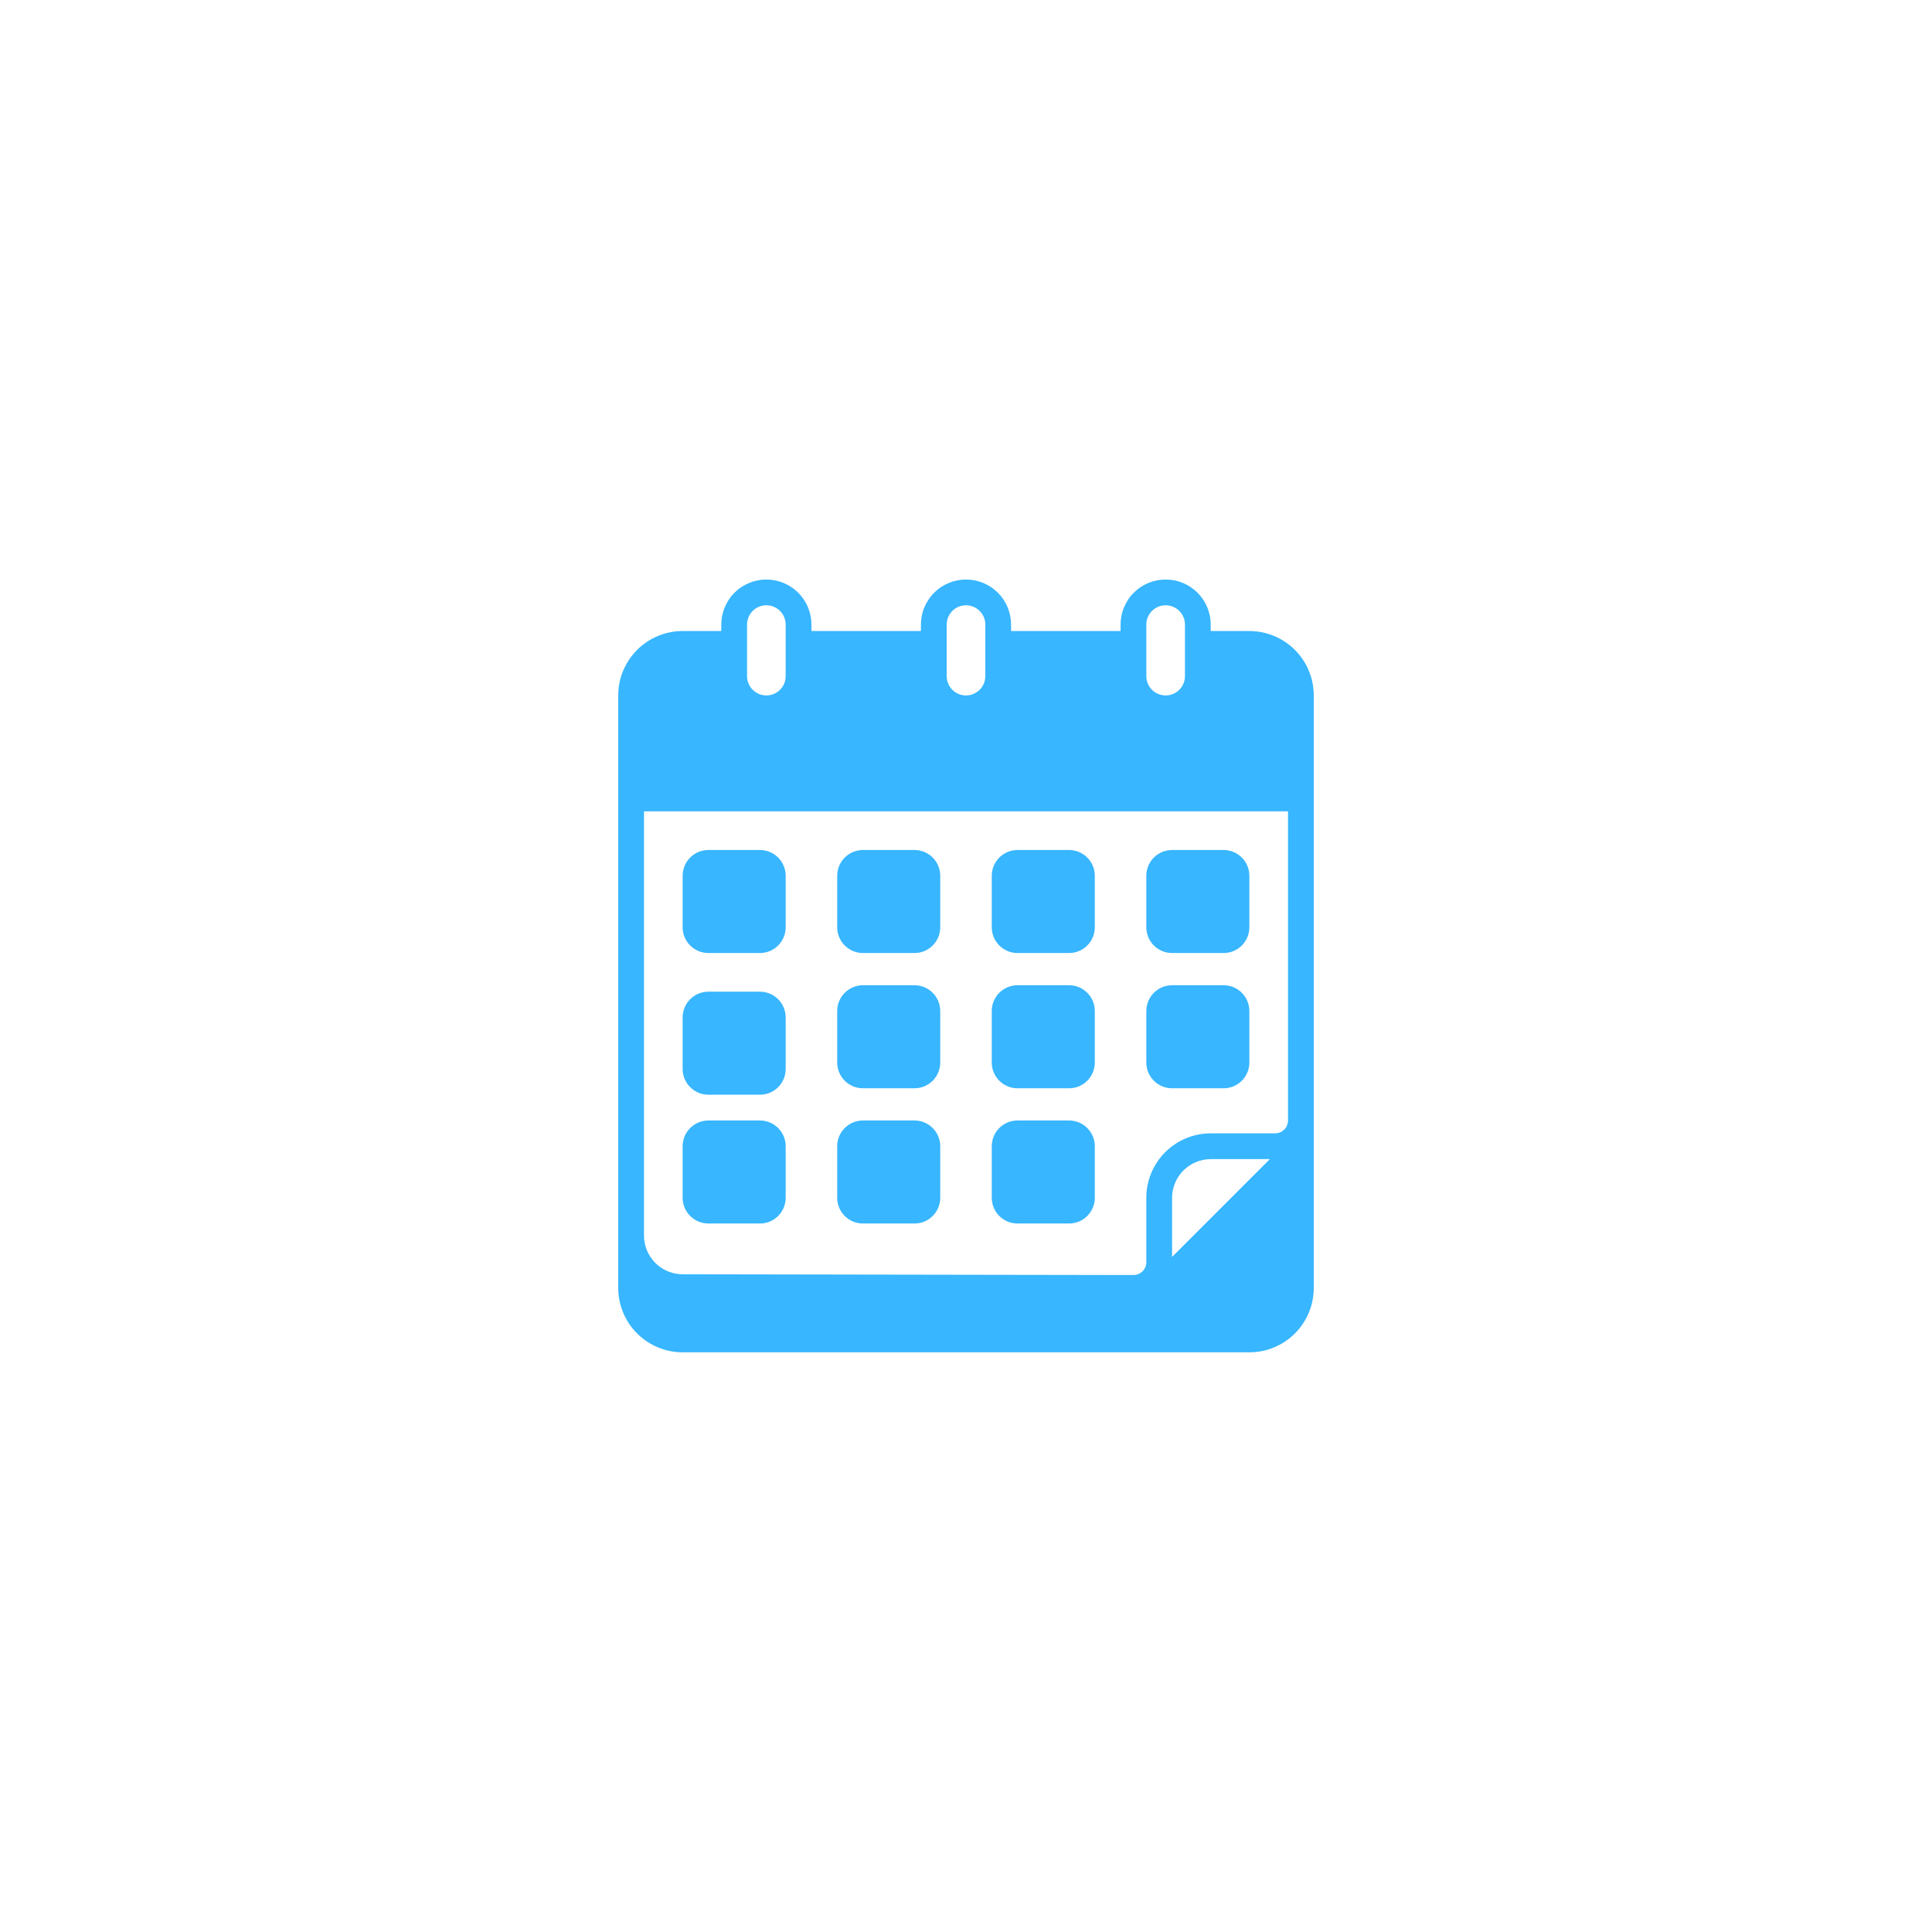 <svg version="1.0" preserveAspectRatio="xMidYMid meet" height="500" viewBox="0 0 375 375" zoomAndPan="magnify" width="500" xmlns:xlink="http://www.w3.org/1999/xlink" xmlns="http://www.w3.org/2000/svg"><defs><clipPath id="f02fd6b550"><path clip-rule="nonzero" d="M 120 112.5 L 255 112.5 L 255 262.5 L 120 262.5 Z M 120 112.5"></path></clipPath></defs><path fill-rule="nonzero" fill-opacity="1" d="M 137.5 164.984 L 147.5 164.984 C 147.828 164.984 148.152 165.016 148.477 165.082 C 148.797 165.145 149.109 165.238 149.414 165.363 C 149.715 165.492 150.004 165.645 150.277 165.828 C 150.551 166.008 150.805 166.215 151.035 166.449 C 151.27 166.68 151.477 166.934 151.656 167.207 C 151.84 167.48 151.992 167.77 152.121 168.07 C 152.246 168.375 152.34 168.688 152.402 169.008 C 152.469 169.332 152.5 169.656 152.5 169.984 L 152.5 179.984 C 152.5 180.312 152.469 180.637 152.402 180.961 C 152.34 181.281 152.246 181.594 152.121 181.898 C 151.992 182.199 151.84 182.488 151.656 182.762 C 151.477 183.035 151.27 183.289 151.035 183.52 C 150.805 183.754 150.551 183.961 150.277 184.141 C 150.004 184.324 149.715 184.477 149.414 184.605 C 149.109 184.73 148.797 184.824 148.477 184.887 C 148.152 184.953 147.828 184.984 147.5 184.984 L 137.5 184.984 C 137.172 184.984 136.848 184.953 136.523 184.887 C 136.203 184.824 135.891 184.73 135.586 184.605 C 135.285 184.477 134.996 184.324 134.723 184.141 C 134.449 183.961 134.195 183.754 133.965 183.52 C 133.73 183.289 133.523 183.035 133.344 182.762 C 133.16 182.488 133.008 182.199 132.879 181.898 C 132.754 181.594 132.66 181.281 132.598 180.961 C 132.531 180.637 132.5 180.312 132.5 179.984 L 132.5 169.984 C 132.5 169.656 132.531 169.332 132.598 169.008 C 132.66 168.688 132.754 168.375 132.879 168.07 C 133.008 167.77 133.16 167.48 133.344 167.207 C 133.523 166.934 133.73 166.68 133.965 166.449 C 134.195 166.215 134.449 166.008 134.723 165.828 C 134.996 165.645 135.285 165.492 135.586 165.363 C 135.891 165.238 136.203 165.145 136.523 165.082 C 136.848 165.016 137.172 164.984 137.5 164.984 Z M 137.5 164.984" fill="#38b6ff"></path><path fill-rule="nonzero" fill-opacity="1" d="M 167.5 164.984 L 177.5 164.984 C 177.828 164.984 178.152 165.016 178.477 165.082 C 178.797 165.145 179.109 165.238 179.414 165.363 C 179.715 165.492 180.004 165.645 180.277 165.828 C 180.551 166.008 180.805 166.215 181.035 166.449 C 181.27 166.68 181.477 166.934 181.656 167.207 C 181.84 167.48 181.992 167.77 182.121 168.07 C 182.246 168.375 182.34 168.688 182.402 169.008 C 182.469 169.332 182.5 169.656 182.5 169.984 L 182.5 179.984 C 182.5 180.312 182.469 180.637 182.402 180.961 C 182.34 181.281 182.246 181.594 182.121 181.898 C 181.992 182.199 181.84 182.488 181.656 182.762 C 181.477 183.035 181.27 183.289 181.035 183.52 C 180.805 183.754 180.551 183.961 180.277 184.141 C 180.004 184.324 179.715 184.477 179.414 184.605 C 179.109 184.73 178.797 184.824 178.477 184.887 C 178.152 184.953 177.828 184.984 177.5 184.984 L 167.5 184.984 C 167.172 184.984 166.848 184.953 166.523 184.887 C 166.203 184.824 165.891 184.73 165.586 184.605 C 165.285 184.477 164.996 184.324 164.723 184.141 C 164.449 183.961 164.195 183.754 163.965 183.52 C 163.73 183.289 163.523 183.035 163.344 182.762 C 163.16 182.488 163.008 182.199 162.879 181.898 C 162.754 181.594 162.66 181.281 162.598 180.961 C 162.531 180.637 162.5 180.312 162.5 179.984 L 162.5 169.984 C 162.5 169.656 162.531 169.332 162.598 169.008 C 162.66 168.688 162.754 168.375 162.879 168.07 C 163.008 167.77 163.16 167.48 163.344 167.207 C 163.523 166.934 163.73 166.68 163.965 166.449 C 164.195 166.215 164.449 166.008 164.723 165.828 C 164.996 165.645 165.285 165.492 165.586 165.363 C 165.891 165.238 166.203 165.145 166.523 165.082 C 166.848 165.016 167.172 164.984 167.5 164.984 Z M 167.5 164.984" fill="#38b6ff"></path><path fill-rule="nonzero" fill-opacity="1" d="M 197.5 164.984 L 207.5 164.984 C 207.828 164.984 208.152 165.016 208.477 165.082 C 208.797 165.145 209.109 165.238 209.414 165.363 C 209.715 165.492 210.004 165.645 210.277 165.828 C 210.551 166.008 210.805 166.215 211.035 166.449 C 211.27 166.68 211.477 166.934 211.656 167.207 C 211.84 167.48 211.992 167.77 212.121 168.07 C 212.246 168.375 212.34 168.688 212.402 169.008 C 212.469 169.332 212.5 169.656 212.5 169.984 L 212.5 179.984 C 212.5 180.312 212.469 180.637 212.402 180.961 C 212.34 181.281 212.246 181.594 212.121 181.898 C 211.992 182.199 211.84 182.488 211.656 182.762 C 211.477 183.035 211.27 183.289 211.035 183.52 C 210.805 183.754 210.551 183.961 210.277 184.141 C 210.004 184.324 209.715 184.477 209.414 184.605 C 209.109 184.73 208.797 184.824 208.477 184.887 C 208.152 184.953 207.828 184.984 207.5 184.984 L 197.5 184.984 C 197.172 184.984 196.848 184.953 196.523 184.887 C 196.203 184.824 195.891 184.73 195.586 184.605 C 195.285 184.477 194.996 184.324 194.723 184.141 C 194.449 183.961 194.195 183.754 193.965 183.52 C 193.73 183.289 193.523 183.035 193.344 182.762 C 193.16 182.488 193.008 182.199 192.879 181.898 C 192.754 181.594 192.66 181.281 192.598 180.961 C 192.531 180.637 192.5 180.312 192.5 179.984 L 192.5 169.984 C 192.5 169.656 192.531 169.332 192.598 169.008 C 192.66 168.688 192.754 168.375 192.879 168.07 C 193.008 167.77 193.16 167.48 193.344 167.207 C 193.523 166.934 193.73 166.68 193.965 166.449 C 194.195 166.215 194.449 166.008 194.723 165.828 C 194.996 165.645 195.285 165.492 195.586 165.363 C 195.891 165.238 196.203 165.145 196.523 165.082 C 196.848 165.016 197.172 164.984 197.5 164.984 Z M 197.5 164.984" fill="#38b6ff"></path><path fill-rule="nonzero" fill-opacity="1" d="M 227.5 164.984 L 237.5 164.984 C 237.828 164.984 238.152 165.016 238.477 165.082 C 238.797 165.145 239.109 165.238 239.414 165.363 C 239.715 165.492 240.004 165.645 240.277 165.828 C 240.551 166.008 240.805 166.215 241.035 166.449 C 241.27 166.68 241.477 166.934 241.656 167.207 C 241.84 167.48 241.992 167.77 242.121 168.07 C 242.246 168.375 242.34 168.688 242.402 169.008 C 242.469 169.332 242.5 169.656 242.5 169.984 L 242.5 179.984 C 242.5 180.312 242.469 180.637 242.402 180.961 C 242.34 181.281 242.246 181.594 242.121 181.898 C 241.992 182.199 241.84 182.488 241.656 182.762 C 241.477 183.035 241.27 183.289 241.035 183.52 C 240.805 183.754 240.551 183.961 240.277 184.141 C 240.004 184.324 239.715 184.477 239.414 184.605 C 239.109 184.73 238.797 184.824 238.477 184.887 C 238.152 184.953 237.828 184.984 237.5 184.984 L 227.5 184.984 C 227.172 184.984 226.848 184.953 226.523 184.887 C 226.203 184.824 225.891 184.73 225.586 184.605 C 225.285 184.477 224.996 184.324 224.723 184.141 C 224.449 183.961 224.195 183.754 223.965 183.52 C 223.73 183.289 223.523 183.035 223.344 182.762 C 223.16 182.488 223.008 182.199 222.879 181.898 C 222.754 181.594 222.66 181.281 222.598 180.961 C 222.531 180.637 222.5 180.312 222.5 179.984 L 222.5 169.984 C 222.5 169.656 222.531 169.332 222.598 169.008 C 222.66 168.688 222.754 168.375 222.879 168.07 C 223.008 167.77 223.16 167.48 223.344 167.207 C 223.523 166.934 223.73 166.68 223.965 166.449 C 224.195 166.215 224.449 166.008 224.723 165.828 C 224.996 165.645 225.285 165.492 225.586 165.363 C 225.891 165.238 226.203 165.145 226.523 165.082 C 226.848 165.016 227.172 164.984 227.5 164.984 Z M 227.5 164.984" fill="#38b6ff"></path><path fill-rule="nonzero" fill-opacity="1" d="M 137.5 192.484 L 147.5 192.484 C 147.828 192.484 148.152 192.516 148.477 192.582 C 148.797 192.645 149.109 192.738 149.414 192.863 C 149.715 192.992 150.004 193.145 150.277 193.328 C 150.551 193.508 150.805 193.715 151.035 193.949 C 151.27 194.18 151.477 194.434 151.656 194.707 C 151.84 194.98 151.992 195.27 152.121 195.57 C 152.246 195.875 152.34 196.188 152.402 196.508 C 152.469 196.832 152.5 197.156 152.5 197.484 L 152.5 207.484 C 152.5 207.812 152.469 208.137 152.402 208.461 C 152.34 208.781 152.246 209.094 152.121 209.398 C 151.992 209.699 151.84 209.988 151.656 210.262 C 151.477 210.535 151.27 210.789 151.035 211.02 C 150.805 211.254 150.551 211.461 150.277 211.641 C 150.004 211.824 149.715 211.977 149.414 212.105 C 149.109 212.23 148.797 212.324 148.477 212.387 C 148.152 212.453 147.828 212.484 147.5 212.484 L 137.5 212.484 C 137.172 212.484 136.848 212.453 136.523 212.387 C 136.203 212.324 135.891 212.23 135.586 212.105 C 135.285 211.977 134.996 211.824 134.723 211.641 C 134.449 211.461 134.195 211.254 133.965 211.02 C 133.73 210.789 133.523 210.535 133.344 210.262 C 133.16 209.988 133.008 209.699 132.879 209.398 C 132.754 209.094 132.66 208.781 132.598 208.461 C 132.531 208.137 132.5 207.812 132.5 207.484 L 132.5 197.484 C 132.5 197.156 132.531 196.832 132.598 196.508 C 132.66 196.188 132.754 195.875 132.879 195.57 C 133.008 195.27 133.16 194.98 133.344 194.707 C 133.523 194.434 133.73 194.18 133.965 193.949 C 134.195 193.715 134.449 193.508 134.723 193.328 C 134.996 193.145 135.285 192.992 135.586 192.863 C 135.891 192.738 136.203 192.645 136.523 192.582 C 136.848 192.516 137.172 192.484 137.5 192.484 Z M 137.5 192.484" fill="#38b6ff"></path><path fill-rule="nonzero" fill-opacity="1" d="M 167.5 191.234 L 177.5 191.234 C 177.828 191.234 178.152 191.266 178.477 191.332 C 178.797 191.395 179.109 191.488 179.414 191.613 C 179.715 191.742 180.004 191.895 180.277 192.078 C 180.551 192.258 180.805 192.465 181.035 192.699 C 181.27 192.93 181.477 193.184 181.656 193.457 C 181.84 193.73 181.992 194.02 182.121 194.32 C 182.246 194.625 182.34 194.938 182.402 195.258 C 182.469 195.582 182.5 195.906 182.5 196.234 L 182.5 206.234 C 182.5 206.562 182.469 206.887 182.402 207.211 C 182.34 207.531 182.246 207.844 182.121 208.148 C 181.992 208.449 181.84 208.738 181.656 209.012 C 181.477 209.285 181.27 209.539 181.035 209.77 C 180.805 210.004 180.551 210.211 180.277 210.391 C 180.004 210.574 179.715 210.727 179.414 210.855 C 179.109 210.98 178.797 211.074 178.477 211.137 C 178.152 211.203 177.828 211.234 177.5 211.234 L 167.5 211.234 C 167.172 211.234 166.848 211.203 166.523 211.137 C 166.203 211.074 165.891 210.98 165.586 210.855 C 165.285 210.727 164.996 210.574 164.723 210.391 C 164.449 210.211 164.195 210.004 163.965 209.77 C 163.73 209.539 163.523 209.285 163.344 209.012 C 163.16 208.738 163.008 208.449 162.879 208.148 C 162.754 207.844 162.66 207.531 162.598 207.211 C 162.531 206.887 162.5 206.562 162.5 206.234 L 162.5 196.234 C 162.5 195.906 162.531 195.582 162.598 195.258 C 162.66 194.938 162.754 194.625 162.879 194.32 C 163.008 194.02 163.16 193.73 163.344 193.457 C 163.523 193.184 163.73 192.93 163.965 192.699 C 164.195 192.465 164.449 192.258 164.723 192.078 C 164.996 191.895 165.285 191.742 165.586 191.613 C 165.891 191.488 166.203 191.395 166.523 191.332 C 166.848 191.266 167.172 191.234 167.5 191.234 Z M 167.5 191.234" fill="#38b6ff"></path><path fill-rule="nonzero" fill-opacity="1" d="M 197.5 191.234 L 207.5 191.234 C 207.828 191.234 208.152 191.266 208.477 191.332 C 208.797 191.395 209.109 191.488 209.414 191.613 C 209.715 191.742 210.004 191.895 210.277 192.078 C 210.551 192.258 210.805 192.465 211.035 192.699 C 211.27 192.93 211.477 193.184 211.656 193.457 C 211.84 193.73 211.992 194.02 212.121 194.32 C 212.246 194.625 212.34 194.938 212.402 195.258 C 212.469 195.582 212.5 195.906 212.5 196.234 L 212.5 206.234 C 212.5 206.562 212.469 206.887 212.402 207.211 C 212.34 207.531 212.246 207.844 212.121 208.148 C 211.992 208.449 211.84 208.738 211.656 209.012 C 211.477 209.285 211.27 209.539 211.035 209.77 C 210.805 210.004 210.551 210.211 210.277 210.391 C 210.004 210.574 209.715 210.727 209.414 210.855 C 209.109 210.98 208.797 211.074 208.477 211.137 C 208.152 211.203 207.828 211.234 207.5 211.234 L 197.5 211.234 C 197.172 211.234 196.848 211.203 196.523 211.137 C 196.203 211.074 195.891 210.98 195.586 210.855 C 195.285 210.727 194.996 210.574 194.723 210.391 C 194.449 210.211 194.195 210.004 193.965 209.77 C 193.73 209.539 193.523 209.285 193.344 209.012 C 193.16 208.738 193.008 208.449 192.879 208.148 C 192.754 207.844 192.66 207.531 192.598 207.211 C 192.531 206.887 192.5 206.562 192.5 206.234 L 192.5 196.234 C 192.5 195.906 192.531 195.582 192.598 195.258 C 192.66 194.938 192.754 194.625 192.879 194.32 C 193.008 194.02 193.16 193.73 193.344 193.457 C 193.523 193.184 193.73 192.93 193.965 192.699 C 194.195 192.465 194.449 192.258 194.723 192.078 C 194.996 191.895 195.285 191.742 195.586 191.613 C 195.891 191.488 196.203 191.395 196.523 191.332 C 196.848 191.266 197.172 191.234 197.5 191.234 Z M 197.5 191.234" fill="#38b6ff"></path><path fill-rule="nonzero" fill-opacity="1" d="M 227.5 191.234 L 237.5 191.234 C 237.828 191.234 238.152 191.266 238.477 191.332 C 238.797 191.395 239.109 191.488 239.414 191.613 C 239.715 191.742 240.004 191.895 240.277 192.078 C 240.551 192.258 240.805 192.465 241.035 192.699 C 241.27 192.93 241.477 193.184 241.656 193.457 C 241.84 193.73 241.992 194.02 242.121 194.32 C 242.246 194.625 242.34 194.938 242.402 195.258 C 242.469 195.582 242.5 195.906 242.5 196.234 L 242.5 206.234 C 242.5 206.562 242.469 206.887 242.402 207.211 C 242.34 207.531 242.246 207.844 242.121 208.148 C 241.992 208.449 241.84 208.738 241.656 209.012 C 241.477 209.285 241.27 209.539 241.035 209.77 C 240.805 210.004 240.551 210.211 240.277 210.391 C 240.004 210.574 239.715 210.727 239.414 210.855 C 239.109 210.98 238.797 211.074 238.477 211.137 C 238.152 211.203 237.828 211.234 237.5 211.234 L 227.5 211.234 C 227.172 211.234 226.848 211.203 226.523 211.137 C 226.203 211.074 225.891 210.98 225.586 210.855 C 225.285 210.727 224.996 210.574 224.723 210.391 C 224.449 210.211 224.195 210.004 223.965 209.77 C 223.73 209.539 223.523 209.285 223.344 209.012 C 223.16 208.738 223.008 208.449 222.879 208.148 C 222.754 207.844 222.66 207.531 222.598 207.211 C 222.531 206.887 222.5 206.562 222.5 206.234 L 222.5 196.234 C 222.5 195.906 222.531 195.582 222.598 195.258 C 222.66 194.938 222.754 194.625 222.879 194.32 C 223.008 194.02 223.16 193.73 223.344 193.457 C 223.523 193.184 223.73 192.93 223.965 192.699 C 224.195 192.465 224.449 192.258 224.723 192.078 C 224.996 191.895 225.285 191.742 225.586 191.613 C 225.891 191.488 226.203 191.395 226.523 191.332 C 226.848 191.266 227.172 191.234 227.5 191.234 Z M 227.5 191.234" fill="#38b6ff"></path><path fill-rule="nonzero" fill-opacity="1" d="M 137.5 217.484 L 147.5 217.484 C 147.828 217.484 148.152 217.516 148.477 217.582 C 148.797 217.645 149.109 217.738 149.414 217.863 C 149.715 217.992 150.004 218.145 150.277 218.328 C 150.551 218.508 150.805 218.715 151.035 218.949 C 151.27 219.18 151.477 219.434 151.656 219.707 C 151.84 219.98 151.992 220.27 152.121 220.57 C 152.246 220.875 152.34 221.188 152.402 221.508 C 152.469 221.832 152.5 222.156 152.5 222.484 L 152.5 232.484 C 152.5 232.812 152.469 233.137 152.402 233.461 C 152.34 233.781 152.246 234.094 152.121 234.398 C 151.992 234.699 151.84 234.988 151.656 235.262 C 151.477 235.535 151.27 235.789 151.035 236.02 C 150.805 236.254 150.551 236.461 150.277 236.641 C 150.004 236.824 149.715 236.977 149.414 237.105 C 149.109 237.23 148.797 237.324 148.477 237.387 C 148.152 237.453 147.828 237.484 147.5 237.484 L 137.5 237.484 C 137.172 237.484 136.848 237.453 136.523 237.387 C 136.203 237.324 135.891 237.23 135.586 237.105 C 135.285 236.977 134.996 236.824 134.723 236.641 C 134.449 236.461 134.195 236.254 133.965 236.02 C 133.73 235.789 133.523 235.535 133.344 235.262 C 133.16 234.988 133.008 234.699 132.879 234.398 C 132.754 234.094 132.66 233.781 132.598 233.461 C 132.531 233.137 132.5 232.812 132.5 232.484 L 132.5 222.484 C 132.5 222.156 132.531 221.832 132.598 221.508 C 132.66 221.188 132.754 220.875 132.879 220.57 C 133.008 220.27 133.16 219.98 133.344 219.707 C 133.523 219.434 133.73 219.18 133.965 218.949 C 134.195 218.715 134.449 218.508 134.723 218.328 C 134.996 218.145 135.285 217.992 135.586 217.863 C 135.891 217.738 136.203 217.645 136.523 217.582 C 136.848 217.516 137.172 217.484 137.5 217.484 Z M 137.5 217.484" fill="#38b6ff"></path><path fill-rule="nonzero" fill-opacity="1" d="M 167.5 217.484 L 177.5 217.484 C 177.828 217.484 178.152 217.516 178.477 217.582 C 178.797 217.645 179.109 217.738 179.414 217.863 C 179.715 217.992 180.004 218.145 180.277 218.328 C 180.551 218.508 180.805 218.715 181.035 218.949 C 181.27 219.18 181.477 219.434 181.656 219.707 C 181.84 219.98 181.992 220.27 182.121 220.57 C 182.246 220.875 182.34 221.188 182.402 221.508 C 182.469 221.832 182.5 222.156 182.5 222.484 L 182.5 232.484 C 182.5 232.812 182.469 233.137 182.402 233.461 C 182.34 233.781 182.246 234.094 182.121 234.398 C 181.992 234.699 181.84 234.988 181.656 235.262 C 181.477 235.535 181.27 235.789 181.035 236.02 C 180.805 236.254 180.551 236.461 180.277 236.641 C 180.004 236.824 179.715 236.977 179.414 237.105 C 179.109 237.23 178.797 237.324 178.477 237.387 C 178.152 237.453 177.828 237.484 177.5 237.484 L 167.5 237.484 C 167.172 237.484 166.848 237.453 166.523 237.387 C 166.203 237.324 165.891 237.23 165.586 237.105 C 165.285 236.977 164.996 236.824 164.723 236.641 C 164.449 236.461 164.195 236.254 163.965 236.02 C 163.73 235.789 163.523 235.535 163.344 235.262 C 163.16 234.988 163.008 234.699 162.879 234.398 C 162.754 234.094 162.66 233.781 162.598 233.461 C 162.531 233.137 162.5 232.812 162.5 232.484 L 162.5 222.484 C 162.5 222.156 162.531 221.832 162.598 221.508 C 162.66 221.188 162.754 220.875 162.879 220.57 C 163.008 220.27 163.16 219.98 163.344 219.707 C 163.523 219.434 163.73 219.18 163.965 218.949 C 164.195 218.715 164.449 218.508 164.723 218.328 C 164.996 218.145 165.285 217.992 165.586 217.863 C 165.891 217.738 166.203 217.645 166.523 217.582 C 166.848 217.516 167.172 217.484 167.5 217.484 Z M 167.5 217.484" fill="#38b6ff"></path><path fill-rule="nonzero" fill-opacity="1" d="M 197.5 217.484 L 207.5 217.484 C 207.828 217.484 208.152 217.516 208.477 217.582 C 208.797 217.645 209.109 217.738 209.414 217.863 C 209.715 217.992 210.004 218.145 210.277 218.328 C 210.551 218.508 210.805 218.715 211.035 218.949 C 211.27 219.18 211.477 219.434 211.656 219.707 C 211.84 219.98 211.992 220.27 212.121 220.57 C 212.246 220.875 212.34 221.188 212.402 221.508 C 212.469 221.832 212.5 222.156 212.5 222.484 L 212.5 232.484 C 212.5 232.812 212.469 233.137 212.402 233.461 C 212.34 233.781 212.246 234.094 212.121 234.398 C 211.992 234.699 211.84 234.988 211.656 235.262 C 211.477 235.535 211.27 235.789 211.035 236.02 C 210.805 236.254 210.551 236.461 210.277 236.641 C 210.004 236.824 209.715 236.977 209.414 237.105 C 209.109 237.23 208.797 237.324 208.477 237.387 C 208.152 237.453 207.828 237.484 207.5 237.484 L 197.5 237.484 C 197.172 237.484 196.848 237.453 196.523 237.387 C 196.203 237.324 195.891 237.23 195.586 237.105 C 195.285 236.977 194.996 236.824 194.723 236.641 C 194.449 236.461 194.195 236.254 193.965 236.02 C 193.73 235.789 193.523 235.535 193.344 235.262 C 193.16 234.988 193.008 234.699 192.879 234.398 C 192.754 234.094 192.66 233.781 192.598 233.461 C 192.531 233.137 192.5 232.812 192.5 232.484 L 192.5 222.484 C 192.5 222.156 192.531 221.832 192.598 221.508 C 192.66 221.188 192.754 220.875 192.879 220.57 C 193.008 220.27 193.16 219.98 193.344 219.707 C 193.523 219.434 193.73 219.18 193.965 218.949 C 194.195 218.715 194.449 218.508 194.723 218.328 C 194.996 218.145 195.285 217.992 195.586 217.863 C 195.891 217.738 196.203 217.645 196.523 217.582 C 196.848 217.516 197.172 217.484 197.5 217.484 Z M 197.5 217.484" fill="#38b6ff"></path><g clip-path="url(#f02fd6b550)"><path fill-rule="nonzero" fill-opacity="1" d="M 242.5 122.484 L 235 122.484 L 235 121.234 C 235 120.66 234.945 120.09 234.832 119.527 C 234.719 118.965 234.555 118.418 234.332 117.887 C 234.113 117.355 233.844 116.852 233.523 116.375 C 233.207 115.895 232.844 115.453 232.438 115.047 C 232.031 114.641 231.59 114.277 231.109 113.961 C 230.633 113.641 230.129 113.371 229.598 113.152 C 229.066 112.93 228.52 112.766 227.957 112.652 C 227.395 112.539 226.824 112.484 226.25 112.484 C 225.676 112.484 225.105 112.539 224.543 112.652 C 223.98 112.766 223.434 112.93 222.902 113.152 C 222.371 113.371 221.867 113.641 221.391 113.961 C 220.91 114.277 220.469 114.641 220.062 115.047 C 219.656 115.453 219.293 115.895 218.977 116.375 C 218.656 116.852 218.387 117.355 218.168 117.887 C 217.945 118.418 217.781 118.965 217.668 119.527 C 217.555 120.09 217.5 120.66 217.5 121.234 L 217.5 122.484 L 196.25 122.484 L 196.25 121.234 C 196.25 120.66 196.195 120.09 196.082 119.527 C 195.969 118.965 195.805 118.418 195.582 117.887 C 195.363 117.355 195.094 116.852 194.773 116.375 C 194.457 115.895 194.094 115.453 193.688 115.047 C 193.281 114.641 192.84 114.277 192.359 113.961 C 191.883 113.641 191.379 113.371 190.848 113.152 C 190.316 112.93 189.77 112.766 189.207 112.652 C 188.645 112.539 188.074 112.484 187.5 112.484 C 186.926 112.484 186.355 112.539 185.793 112.652 C 185.23 112.766 184.684 112.93 184.152 113.152 C 183.621 113.371 183.117 113.641 182.641 113.961 C 182.16 114.277 181.719 114.641 181.312 115.047 C 180.906 115.453 180.543 115.895 180.227 116.375 C 179.906 116.852 179.637 117.355 179.418 117.887 C 179.195 118.418 179.031 118.965 178.918 119.527 C 178.805 120.09 178.75 120.66 178.75 121.234 L 178.75 122.484 L 157.5 122.484 L 157.5 121.234 C 157.5 120.66 157.445 120.09 157.332 119.527 C 157.219 118.965 157.055 118.418 156.832 117.887 C 156.613 117.355 156.344 116.852 156.023 116.375 C 155.707 115.895 155.344 115.453 154.938 115.047 C 154.531 114.641 154.09 114.277 153.609 113.961 C 153.133 113.641 152.629 113.371 152.098 113.152 C 151.566 112.93 151.02 112.766 150.457 112.652 C 149.895 112.539 149.324 112.484 148.75 112.484 C 148.176 112.484 147.605 112.539 147.043 112.652 C 146.48 112.766 145.934 112.93 145.402 113.152 C 144.871 113.371 144.367 113.641 143.891 113.961 C 143.41 114.277 142.969 114.641 142.562 115.047 C 142.156 115.453 141.793 115.895 141.477 116.375 C 141.156 116.852 140.887 117.355 140.668 117.887 C 140.445 118.418 140.281 118.965 140.168 119.527 C 140.055 120.09 140 120.66 140 121.234 L 140 122.484 L 132.5 122.484 C 131.68 122.484 130.867 122.562 130.062 122.723 C 129.258 122.883 128.477 123.121 127.715 123.438 C 126.957 123.75 126.238 124.137 125.555 124.59 C 124.871 125.047 124.242 125.566 123.66 126.145 C 123.082 126.727 122.562 127.355 122.105 128.039 C 121.652 128.723 121.266 129.441 120.953 130.199 C 120.637 130.961 120.398 131.742 120.238 132.547 C 120.078 133.352 120 134.164 120 134.984 L 120 249.984 C 120 250.805 120.078 251.617 120.238 252.422 C 120.398 253.227 120.637 254.008 120.953 254.77 C 121.266 255.527 121.652 256.246 122.105 256.93 C 122.562 257.613 123.082 258.242 123.66 258.824 C 124.242 259.402 124.871 259.922 125.555 260.379 C 126.238 260.832 126.957 261.219 127.715 261.531 C 128.477 261.848 129.258 262.086 130.062 262.246 C 130.867 262.402 131.68 262.484 132.5 262.484 L 242.5 262.484 C 243.32 262.484 244.133 262.402 244.938 262.246 C 245.742 262.086 246.523 261.848 247.285 261.531 C 248.043 261.219 248.762 260.832 249.445 260.379 C 250.129 259.922 250.758 259.402 251.34 258.824 C 251.918 258.242 252.438 257.613 252.895 256.93 C 253.348 256.246 253.734 255.527 254.047 254.77 C 254.363 254.008 254.602 253.227 254.762 252.422 C 254.918 251.617 255 250.805 255 249.984 L 255 134.984 C 255 134.164 254.918 133.352 254.762 132.547 C 254.602 131.742 254.363 130.961 254.047 130.199 C 253.734 129.441 253.348 128.723 252.895 128.039 C 252.438 127.355 251.918 126.727 251.34 126.145 C 250.758 125.566 250.129 125.047 249.445 124.59 C 248.762 124.137 248.043 123.75 247.285 123.438 C 246.523 123.121 245.742 122.883 244.938 122.723 C 244.133 122.562 243.32 122.484 242.5 122.484 Z M 222.5 121.234 C 222.5 120.738 222.594 120.258 222.785 119.801 C 222.977 119.34 223.246 118.934 223.598 118.582 C 223.949 118.23 224.355 117.961 224.816 117.77 C 225.273 117.578 225.754 117.484 226.25 117.484 C 226.746 117.484 227.227 117.578 227.684 117.77 C 228.145 117.961 228.551 118.23 228.902 118.582 C 229.254 118.934 229.523 119.34 229.715 119.801 C 229.906 120.258 230 120.738 230 121.234 L 230 131.234 C 230 131.73 229.906 132.211 229.715 132.668 C 229.523 133.129 229.254 133.535 228.902 133.887 C 228.551 134.238 228.145 134.508 227.684 134.699 C 227.227 134.891 226.746 134.984 226.25 134.984 C 225.754 134.984 225.273 134.891 224.816 134.699 C 224.355 134.508 223.949 134.238 223.598 133.887 C 223.246 133.535 222.977 133.129 222.785 132.668 C 222.594 132.211 222.5 131.73 222.5 131.234 Z M 183.75 121.234 C 183.75 120.738 183.844 120.258 184.035 119.801 C 184.227 119.34 184.496 118.934 184.848 118.582 C 185.199 118.23 185.605 117.961 186.066 117.77 C 186.523 117.578 187.004 117.484 187.5 117.484 C 187.996 117.484 188.477 117.578 188.934 117.77 C 189.395 117.961 189.801 118.23 190.152 118.582 C 190.504 118.934 190.773 119.34 190.965 119.801 C 191.156 120.258 191.25 120.738 191.25 121.234 L 191.25 131.234 C 191.25 131.73 191.156 132.211 190.965 132.668 C 190.773 133.129 190.504 133.535 190.152 133.887 C 189.801 134.238 189.395 134.508 188.934 134.699 C 188.477 134.891 187.996 134.984 187.5 134.984 C 187.004 134.984 186.523 134.891 186.066 134.699 C 185.605 134.508 185.199 134.238 184.848 133.887 C 184.496 133.535 184.227 133.129 184.035 132.668 C 183.844 132.211 183.75 131.73 183.75 131.234 Z M 145 121.234 C 145 120.738 145.094 120.258 145.285 119.801 C 145.477 119.34 145.746 118.934 146.098 118.582 C 146.449 118.23 146.855 117.961 147.316 117.77 C 147.773 117.578 148.254 117.484 148.75 117.484 C 149.246 117.484 149.727 117.578 150.184 117.77 C 150.645 117.961 151.051 118.23 151.402 118.582 C 151.754 118.934 152.023 119.34 152.215 119.801 C 152.406 120.258 152.5 120.738 152.5 121.234 L 152.5 131.234 C 152.5 131.73 152.406 132.211 152.215 132.668 C 152.023 133.129 151.754 133.535 151.402 133.887 C 151.051 134.238 150.645 134.508 150.184 134.699 C 149.727 134.891 149.246 134.984 148.75 134.984 C 148.254 134.984 147.773 134.891 147.316 134.699 C 146.855 134.508 146.449 134.238 146.098 133.887 C 145.746 133.535 145.477 133.129 145.285 132.668 C 145.094 132.211 145 131.73 145 131.234 Z M 227.5 243.961 L 227.5 232.484 C 227.5 231.992 227.551 231.504 227.648 231.023 C 227.746 230.539 227.887 230.07 228.078 229.617 C 228.266 229.164 228.496 228.73 228.77 228.324 C 229.043 227.914 229.355 227.535 229.703 227.188 C 230.051 226.84 230.43 226.527 230.84 226.254 C 231.246 225.98 231.68 225.75 232.133 225.562 C 232.586 225.371 233.055 225.23 233.539 225.133 C 234.02 225.035 234.508 224.984 235 224.984 L 246.477 224.984 Z M 250 217.484 C 250 217.816 249.938 218.137 249.809 218.441 C 249.684 218.746 249.504 219.02 249.27 219.254 C 249.035 219.488 248.762 219.668 248.457 219.793 C 248.148 219.922 247.832 219.984 247.5 219.984 L 235 219.984 C 234.18 219.984 233.367 220.062 232.562 220.223 C 231.758 220.383 230.977 220.621 230.215 220.938 C 229.457 221.25 228.738 221.637 228.055 222.09 C 227.371 222.547 226.742 223.066 226.16 223.645 C 225.582 224.227 225.062 224.855 224.605 225.539 C 224.152 226.223 223.766 226.941 223.453 227.699 C 223.137 228.461 222.898 229.242 222.738 230.047 C 222.578 230.852 222.5 231.664 222.5 232.484 L 222.5 244.984 C 222.5 245.316 222.438 245.633 222.309 245.941 C 222.184 246.246 222.004 246.52 221.77 246.754 C 221.535 246.988 221.262 247.168 220.957 247.293 C 220.652 247.422 220.332 247.484 220 247.484 L 132.5 247.336 C 132.008 247.336 131.52 247.285 131.035 247.191 C 130.555 247.094 130.086 246.953 129.629 246.762 C 129.176 246.574 128.742 246.344 128.332 246.07 C 127.922 245.797 127.543 245.484 127.195 245.137 C 126.848 244.789 126.539 244.41 126.266 244 C 125.992 243.59 125.758 243.16 125.57 242.703 C 125.383 242.25 125.238 241.781 125.145 241.297 C 125.047 240.816 125 240.328 125 239.836 L 125 157.484 L 250 157.484 Z M 250 217.484" fill="#38b6ff"></path></g></svg>